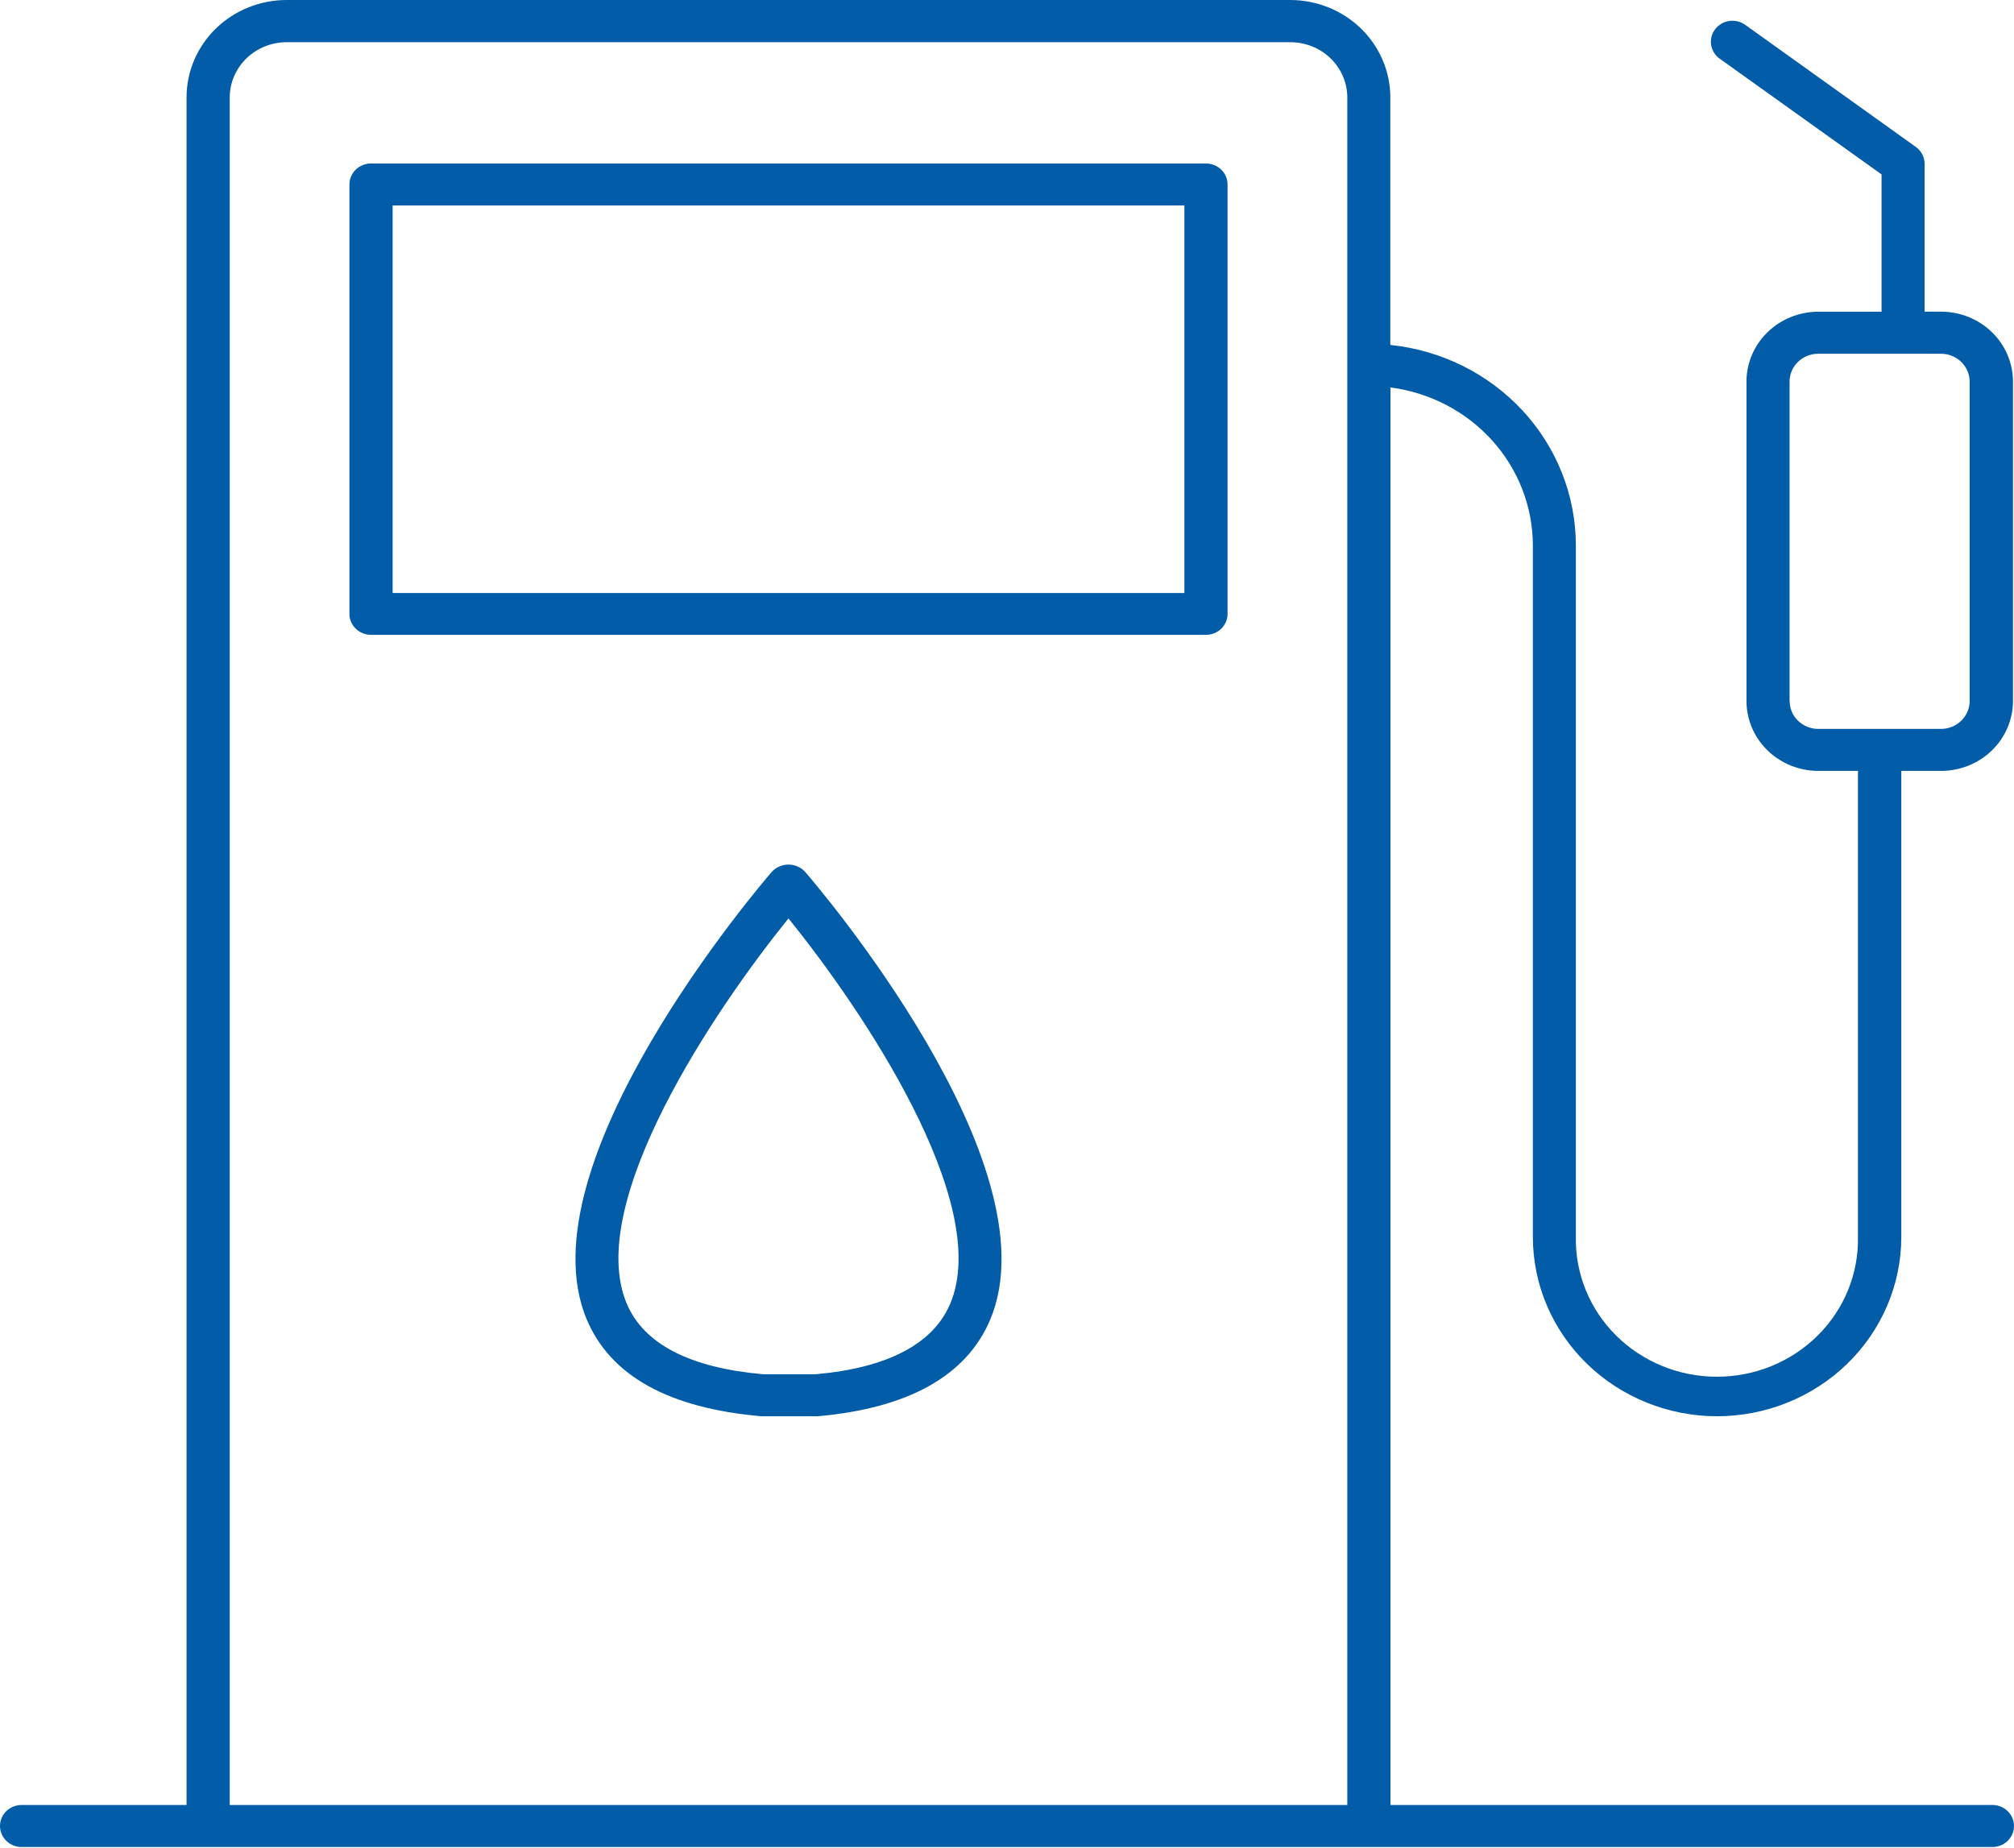 <?xml version="1.0" encoding="UTF-8"?> <svg xmlns="http://www.w3.org/2000/svg" width="340" height="312" viewBox="0 0 340 312" fill="none"> <path d="M130.325 147.152C128.588 149.16 87.953 196.524 99.075 222.799C103.076 232.261 112.883 237.744 128.55 239.098H138.005C153.305 237.759 163.15 232.276 167.151 222.814C178.274 196.532 137.638 149.168 135.901 147.166C135.549 146.788 135.119 146.485 134.64 146.278C134.16 146.07 133.641 145.962 133.116 145.961C132.591 145.96 132.072 146.065 131.591 146.27C131.111 146.475 130.679 146.775 130.325 147.152ZM160.411 220.106C157.52 226.927 149.763 230.937 137.676 232.008H128.871C116.463 230.922 108.706 226.913 105.815 220.106C98.57 202.996 120.961 170.034 133.109 155.059C145.265 170.041 167.656 202.996 160.411 220.106Z" fill="#035CA7"></path> <path d="M203.594 27.6H62.631C61.665 27.6 60.739 27.973 60.056 28.637C59.373 29.301 58.99 30.201 58.99 31.141V103.634C58.99 104.573 59.373 105.474 60.056 106.138C60.739 106.802 61.665 107.175 62.631 107.175H203.594C204.56 107.175 205.486 106.802 206.169 106.138C206.851 105.474 207.235 104.573 207.235 103.634V31.141C207.235 30.201 206.851 29.301 206.169 28.637C205.486 27.973 204.56 27.6 203.594 27.6ZM199.945 100.115H66.28V34.689H199.945V100.115Z" fill="#035CA7"></path> <path d="M289.872 239.098C298.118 239.088 306.024 235.898 311.855 230.228C317.686 224.558 320.966 216.87 320.976 208.851V130.146H327.708C330.921 130.14 334.001 128.896 336.272 126.686C338.544 124.475 339.821 121.48 339.825 118.355V64.407C339.821 61.281 338.543 58.285 336.27 56.074C333.997 53.864 330.915 52.62 327.7 52.616H324.908V27.658C324.908 27.102 324.773 26.555 324.515 26.058C324.258 25.562 323.884 25.132 323.424 24.802L294.63 4.196C294.245 3.92 293.808 3.72 293.343 3.609C292.879 3.497 292.396 3.475 291.923 3.545C291.45 3.615 290.996 3.775 290.586 4.015C290.176 4.256 289.819 4.572 289.536 4.947C289.252 5.322 289.047 5.747 288.932 6.199C288.817 6.65 288.795 7.12 288.867 7.58C288.939 8.04 289.103 8.482 289.35 8.88C289.597 9.278 289.923 9.625 290.308 9.901L317.641 29.444V52.624H306.931C303.723 52.636 300.651 53.882 298.385 56.089C296.118 58.297 294.843 61.288 294.837 64.407V118.34C294.837 121.464 296.11 124.46 298.376 126.672C300.643 128.885 303.719 130.134 306.931 130.146H313.655V208.851C313.712 211.926 313.138 214.982 311.967 217.84C310.796 220.697 309.051 223.299 306.835 225.494C304.618 227.688 301.974 229.431 299.057 230.621C296.14 231.811 293.009 232.424 289.845 232.424C286.682 232.424 283.551 231.811 280.634 230.621C277.717 229.431 275.073 227.688 272.856 225.494C270.64 223.299 268.895 220.697 267.724 217.84C266.553 214.982 265.979 211.926 266.035 208.851V92.058C266.023 83.655 262.818 75.554 257.036 69.31C251.253 63.066 243.302 59.121 234.71 58.233V16.425C234.706 12.07 232.925 7.895 229.758 4.815C226.591 1.736 222.297 0.004 217.819 0H48.368C43.892 0.008 39.603 1.741 36.439 4.82C33.276 7.9 31.497 12.073 31.493 16.425V304.725H3.816C3.323 304.703 2.831 304.779 2.369 304.947C1.907 305.115 1.485 305.373 1.129 305.704C0.772 306.035 0.488 306.434 0.294 306.875C0.1 307.316 0 307.79 0 308.27C0 308.75 0.1 309.224 0.294 309.665C0.488 310.106 0.772 310.505 1.129 310.836C1.485 311.167 1.907 311.425 2.369 311.593C2.831 311.761 3.323 311.837 3.816 311.815H336.184C336.677 311.837 337.169 311.761 337.631 311.593C338.093 311.425 338.515 311.167 338.872 310.836C339.228 310.505 339.512 310.106 339.706 309.665C339.9 309.224 340 308.75 340 308.27C340 307.79 339.9 307.316 339.706 306.875C339.512 306.434 339.228 306.035 338.872 305.704C338.515 305.373 338.093 305.115 337.631 304.947C337.169 304.779 336.677 304.703 336.184 304.725H234.74V65.412C241.388 66.276 247.488 69.456 251.908 74.362C256.328 79.267 258.768 85.566 258.776 92.088V208.881C258.792 216.894 262.074 224.574 267.903 230.238C273.732 235.902 281.632 239.088 289.872 239.098ZM302.112 118.355V64.407C302.116 63.165 302.625 61.976 303.528 61.098C304.431 60.219 305.654 59.724 306.931 59.721H327.677C328.959 59.722 330.188 60.218 331.094 61.1C332 61.981 332.51 63.176 332.512 64.422V118.355C332.51 119.601 332 120.796 331.094 121.677C330.188 122.559 328.959 123.055 327.677 123.057H306.931C305.654 123.049 304.432 122.55 303.532 121.669C302.632 120.788 302.127 119.597 302.127 118.355H302.112ZM38.783 304.725V16.425C38.795 13.959 39.81 11.597 41.605 9.855C43.401 8.113 45.832 7.132 48.368 7.127H217.849C220.388 7.129 222.823 8.108 224.622 9.85C226.421 11.592 227.438 13.956 227.45 16.425V304.725H38.783Z" fill="#035CA7"></path> </svg> 
